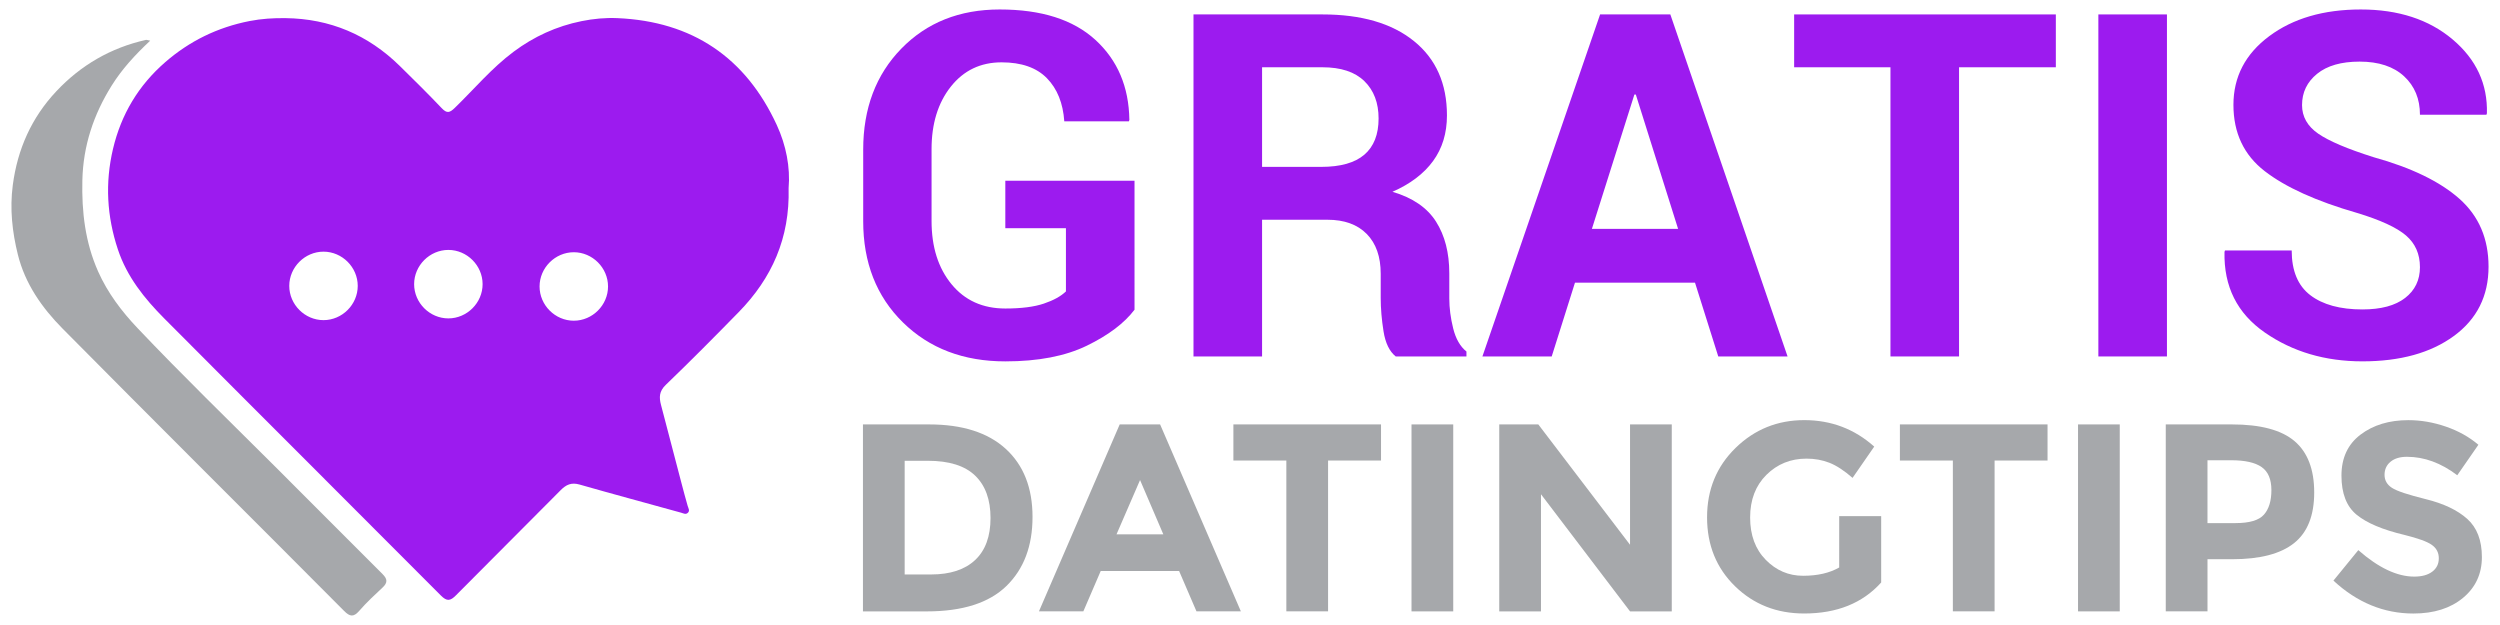 <?xml version="1.0" encoding="utf-8"?>
<!-- Generator: Adobe Illustrator 26.0.1, SVG Export Plug-In . SVG Version: 6.00 Build 0)  -->
<svg version="1.1" id="Layer_1" xmlns="http://www.w3.org/2000/svg" xmlns:xlink="http://www.w3.org/1999/xlink" x="0px" y="0px"
	 viewBox="0 0 2000 500" style="enable-background:new 0 0 2000 500;" xml:space="preserve">
<style type="text/css">
	.st0{fill:#9C1BEF;}
	.st1{fill:#A6A8AB;}
</style>
<g>
	<g>
		<path class="st0" d="M621.45,100.07C596.5,45.93,553.83,17.12,494,14.51c-9.66-0.42-19.19,0.46-28.81,2.41
			C445.11,21,427.16,29.24,410.86,41.4c-17.51,13.06-31.5,29.85-47.08,44.95c-4.05,3.92-6.26,4.53-10.35,0.24
			c-10.97-11.53-22.3-22.73-33.66-33.88c-25.34-24.86-55.76-37.76-91.32-38.2c-9.66-0.12-19.16,0.43-28.82,2.33
			c-25.59,5.02-48.04,16.01-67.53,32.97c-21.32,18.55-35.18,41.68-41.71,69.37c-6.42,27.26-4.88,53.86,3.9,80.33
			c7.27,21.91,21.27,39.32,37.1,55.23c73.63,74,147.61,147.65,221.26,221.62c4.93,4.95,7.62,4.45,12.15-0.14
			c27.77-28.1,55.87-55.88,83.64-83.99c4.54-4.6,8.72-6.45,15.25-4.58c27,7.73,54.14,14.99,81.2,22.5c1.79,0.5,3.55,1.63,5.21,0.25
			c2.09-1.75,0.6-3.72,0.03-5.68c-1.78-6.19-3.43-12.42-5.07-18.66c-5.43-20.71-10.79-41.43-16.26-62.13
			c-1.6-6.07-1.5-10.91,3.78-16c19.81-19.06,39.18-38.59,58.4-58.25c26.49-27.09,40.97-59.25,39.9-99.13
			C632.33,133.86,628.89,116.2,621.45,100.07z M258.8,256.11c-14.93,0-27.39-12.46-27.39-27.39c0-14.93,12.46-27.39,27.39-27.39
			c14.93,0,27.39,12.46,27.39,27.39C286.19,243.65,273.73,256.11,258.8,256.11z M358.69,254.72c-14.93,0-27.39-12.46-27.39-27.39
			c0-14.93,12.46-27.39,27.39-27.39c14.93,0,27.39,12.46,27.39,27.39C386.08,242.26,373.62,254.72,358.69,254.72z M459.04,256.57
			c-14.93,0-27.39-12.46-27.39-27.39c0-14.93,12.46-27.39,27.39-27.39s27.39,12.46,27.39,27.39
			C486.43,244.11,473.97,256.57,459.04,256.57z"/>
		<path class="st1" d="M120.18,32.53C107.92,44,97.51,55.4,89.3,68.54c-14.45,23.12-22.77,48.08-23.41,75.66
			c-0.59,25.28,2.27,49.77,12.62,73.02c7.6,17.07,18.77,31.82,31.52,45.27c35.75,37.71,73.07,73.87,109.85,110.55
			c28.77,28.7,57.37,57.58,86.18,86.25c4.03,4.01,4.1,6.95-0.05,10.79c-6.43,5.97-12.88,11.99-18.62,18.6
			c-4.54,5.23-7.53,4.68-12.15,0.03c-38.58-38.87-77.4-77.51-116.1-116.27c-36.41-36.47-72.84-72.92-109.08-109.55
			c-16.61-16.79-29.97-35.92-35.75-59.12c-4.52-18.16-6.56-36.67-4.09-55.58c3.77-28.86,15-54.09,34.93-75.27
			c19.65-20.89,43.5-34.67,71.54-41C117.3,31.78,118,32.13,120.18,32.53z"/>
	</g>
	<g>
		<g>
			<path class="st0" d="M907.62,247.76c-8.15,10.78-20.83,20.36-38.06,28.75c-17.23,8.4-38.99,12.59-65.3,12.59
				c-33.45,0-60.76-10.4-81.94-31.2c-21.17-20.8-31.76-47.8-31.76-81v-57.13c0-33.08,10.18-60.04,30.54-80.9
				c20.36-20.86,46.57-31.29,78.65-31.29c33.32,0,58.85,8.11,76.58,24.34c17.73,16.23,26.78,37.56,27.16,63.99l-0.38,1.13h-51.68
				c-1-14.53-5.64-26.03-13.91-34.48c-8.27-8.46-20.36-12.69-36.27-12.69c-16.79,0-30.32,6.48-40.59,19.43
				c-10.27,12.96-15.41,29.63-15.41,50.03v57.45c0,20.78,5.32,37.64,15.97,50.6c10.65,12.96,24.99,19.43,43.04,19.43
				c12.78,0,23.05-1.31,30.82-3.93c7.77-2.62,13.65-5.87,17.67-9.74v-50.59h-48.49v-37.96h103.36V247.76z"/>
			<path class="st0" d="M1009.66,175.78v109.37h-54.87V11.54h103.17c31.2,0,55.59,7.11,73.2,21.33c17.6,14.22,26.4,34.05,26.4,59.48
				c0,14.16-3.7,26.31-11.09,36.46c-7.39,10.15-18.23,18.35-32.51,24.62c16.16,4.76,27.78,12.72,34.86,23.87
				c7.08,11.15,10.62,24.93,10.62,41.34v20.11c0,7.64,1.03,15.63,3.1,23.96c2.07,8.33,5.61,14.5,10.62,18.51v3.95h-56.57
				c-5.01-4.01-8.27-10.71-9.77-20.11s-2.25-18.29-2.25-26.69v-19.36c0-13.65-3.73-24.27-11.18-31.85
				c-7.46-7.58-17.95-11.37-31.48-11.37H1009.66z M1009.66,133.5h47.36c15.41,0,26.9-3.26,34.48-9.77
				c7.58-6.51,11.37-16.16,11.37-28.94c0-12.53-3.79-22.49-11.37-29.88c-7.58-7.39-18.76-11.09-33.54-11.09h-48.3V133.5z"/>
			<path class="st0" d="M1356.01,226.15h-96.03l-18.61,59.01h-55.44l94.15-273.62h56.19l93.78,273.62h-55.44L1356.01,226.15z
				 M1273.51,183.11h68.97l-33.83-107.49h-1.13L1273.51,183.11z"/>
			<path class="st0" d="M1644.67,53.82h-77.43v231.34h-54.87V53.82h-77.05V11.54h209.35V53.82z"/>
			<path class="st0" d="M1733.56,285.16h-54.87V11.54h54.87V285.16z"/>
			<path class="st0" d="M1935.96,213.74c0-10.52-3.73-18.98-11.18-25.37c-7.46-6.39-20.52-12.4-39.18-18.04
				c-32.58-9.4-57.19-20.55-73.86-33.45c-16.66-12.9-24.99-30.57-24.99-53c0-22.43,9.55-40.75,28.66-54.97
				c19.1-14.22,43.51-21.33,73.2-21.33c30.07,0,54.56,7.99,73.48,23.96c18.92,15.97,28.06,35.68,27.44,59.1l-0.38,1.13h-53.18
				c0-12.65-4.23-22.89-12.68-30.73c-8.46-7.83-20.33-11.75-35.61-11.75c-14.66,0-26,3.26-34.01,9.77
				c-8.02,6.52-12.03,14.85-12.03,24.99c0,9.27,4.29,16.88,12.87,22.83c8.58,5.95,23.4,12.25,44.44,18.89
				c30.19,8.39,53.06,19.48,68.59,33.26c15.53,13.78,23.3,31.89,23.3,54.31c0,23.43-9.24,41.91-27.72,55.44
				c-18.48,13.53-42.88,20.3-73.2,20.3c-29.82,0-55.81-7.67-77.99-23.02c-22.18-15.35-32.95-36.86-32.32-64.55l0.38-1.13h53.37
				c0,16.29,4.98,28.22,14.94,35.8c9.96,7.58,23.83,11.37,41.63,11.37c14.91,0,26.31-3.07,34.2-9.21
				C1932.01,232.23,1935.96,224.02,1935.96,213.74z"/>
		</g>
	</g>
	<g>
		<g>
			<path class="st1" d="M804.62,359.11c14.26,13.05,21.4,31.21,21.4,54.46c0,23.25-6.95,41.65-20.86,55.21
				c-13.91,13.55-35.13,20.33-63.66,20.33h-51.14V339.53h52.85C769.88,339.53,790.35,346.05,804.62,359.11z M780.12,448.01
				c8.2-7.7,12.3-18.9,12.3-33.59c0-14.69-4.1-26-12.3-33.91c-8.2-7.92-20.79-11.88-37.77-11.88h-18.62v90.94h21.18
				C760.18,459.57,771.92,455.71,780.12,448.01z"/>
			<path class="st1" d="M957.18,489.09l-13.91-32.31h-62.69l-13.91,32.31h-35.52l64.62-149.57h32.31l64.62,149.57H957.18z
				 M912.04,384.03l-18.83,43.44h37.45L912.04,384.03z"/>
			<path class="st1" d="M1062.46,368.41v120.68h-33.38V368.41h-42.37v-28.89h118.11v28.89H1062.46z"/>
			<path class="st1" d="M1129.21,339.53h33.38v149.57h-33.38V339.53z"/>
			<path class="st1" d="M1304.03,339.53h33.38v149.57h-33.38l-71.25-93.72v93.72h-33.38V339.53h31.24l73.39,96.29V339.53z"/>
			<path class="st1" d="M1471.35,412.92h33.59v53.06c-14.84,16.55-35.38,24.82-61.62,24.82c-21.97,0-40.41-7.27-55.31-21.82
				c-14.91-14.55-22.36-32.91-22.36-55.1c0-22.18,7.6-40.69,22.79-55.53c15.19-14.83,33.52-22.25,54.99-22.25
				c21.47,0,40.12,7.06,55.95,21.18l-17.33,25.03c-6.71-5.85-12.88-9.88-18.51-12.09c-5.64-2.21-11.74-3.32-18.29-3.32
				c-12.7,0-23.4,4.32-32.1,12.95c-8.7,8.63-13.05,20.01-13.05,34.13c0,14.12,4.17,25.43,12.52,33.91
				c8.35,8.49,18.29,12.73,29.85,12.73c11.55,0,21.18-2.21,28.89-6.63V412.92z"/>
			<path class="st1" d="M1595.67,368.41v120.68h-33.38V368.41h-42.37v-28.89h118.11v28.89H1595.67z"/>
			<path class="st1" d="M1662.42,339.53h33.38v149.57h-33.38V339.53z"/>
			<path class="st1" d="M1835.63,352.9c10.48,8.92,15.73,22.61,15.73,41.08c0,18.48-5.39,31.99-16.15,40.55
				c-10.77,8.56-27.21,12.84-49.32,12.84h-19.9v41.72h-33.38V339.53h52.85C1808.42,339.53,1825.15,343.99,1835.63,352.9z
				 M1811.13,411.74c3.99-4.49,5.99-11.05,5.99-19.68c0-8.63-2.61-14.76-7.81-18.4c-5.21-3.64-13.3-5.46-24.29-5.46h-19.04v50.28
				h22.47C1799.58,418.48,1807.14,416.24,1811.13,411.74z"/>
			<path class="st1" d="M1912.44,369.38c-3.21,2.64-4.81,6.13-4.81,10.48c0,4.35,1.96,7.81,5.88,10.38
				c3.92,2.57,12.98,5.6,27.17,9.09c14.19,3.5,25.21,8.74,33.06,15.73c7.84,6.99,11.77,17.19,11.77,30.6
				c0,13.41-5.03,24.29-15.09,32.63c-10.06,8.34-23.29,12.52-39.69,12.52c-23.68,0-45.01-8.77-63.98-26.32l19.9-24.39
				c16.12,14.12,31.03,21.18,44.72,21.18c6.13,0,10.95-1.32,14.44-3.96c3.49-2.64,5.24-6.21,5.24-10.7s-1.86-8.06-5.56-10.7
				c-3.71-2.64-11.06-5.31-22.04-8.02c-17.4-4.14-30.14-9.52-38.19-16.16c-8.06-6.63-12.09-17.04-12.09-31.24
				c0-14.19,5.1-25.14,15.3-32.84c10.2-7.7,22.93-11.55,38.19-11.55c9.98,0,19.97,1.71,29.96,5.14c9.98,3.42,18.69,8.27,26.1,14.55
				l-16.9,24.39c-12.98-9.84-26.39-14.76-40.23-14.76C1920.04,365.42,1915.65,366.74,1912.44,369.38z"/>
		</g>
	</g>
</g>
</svg>
